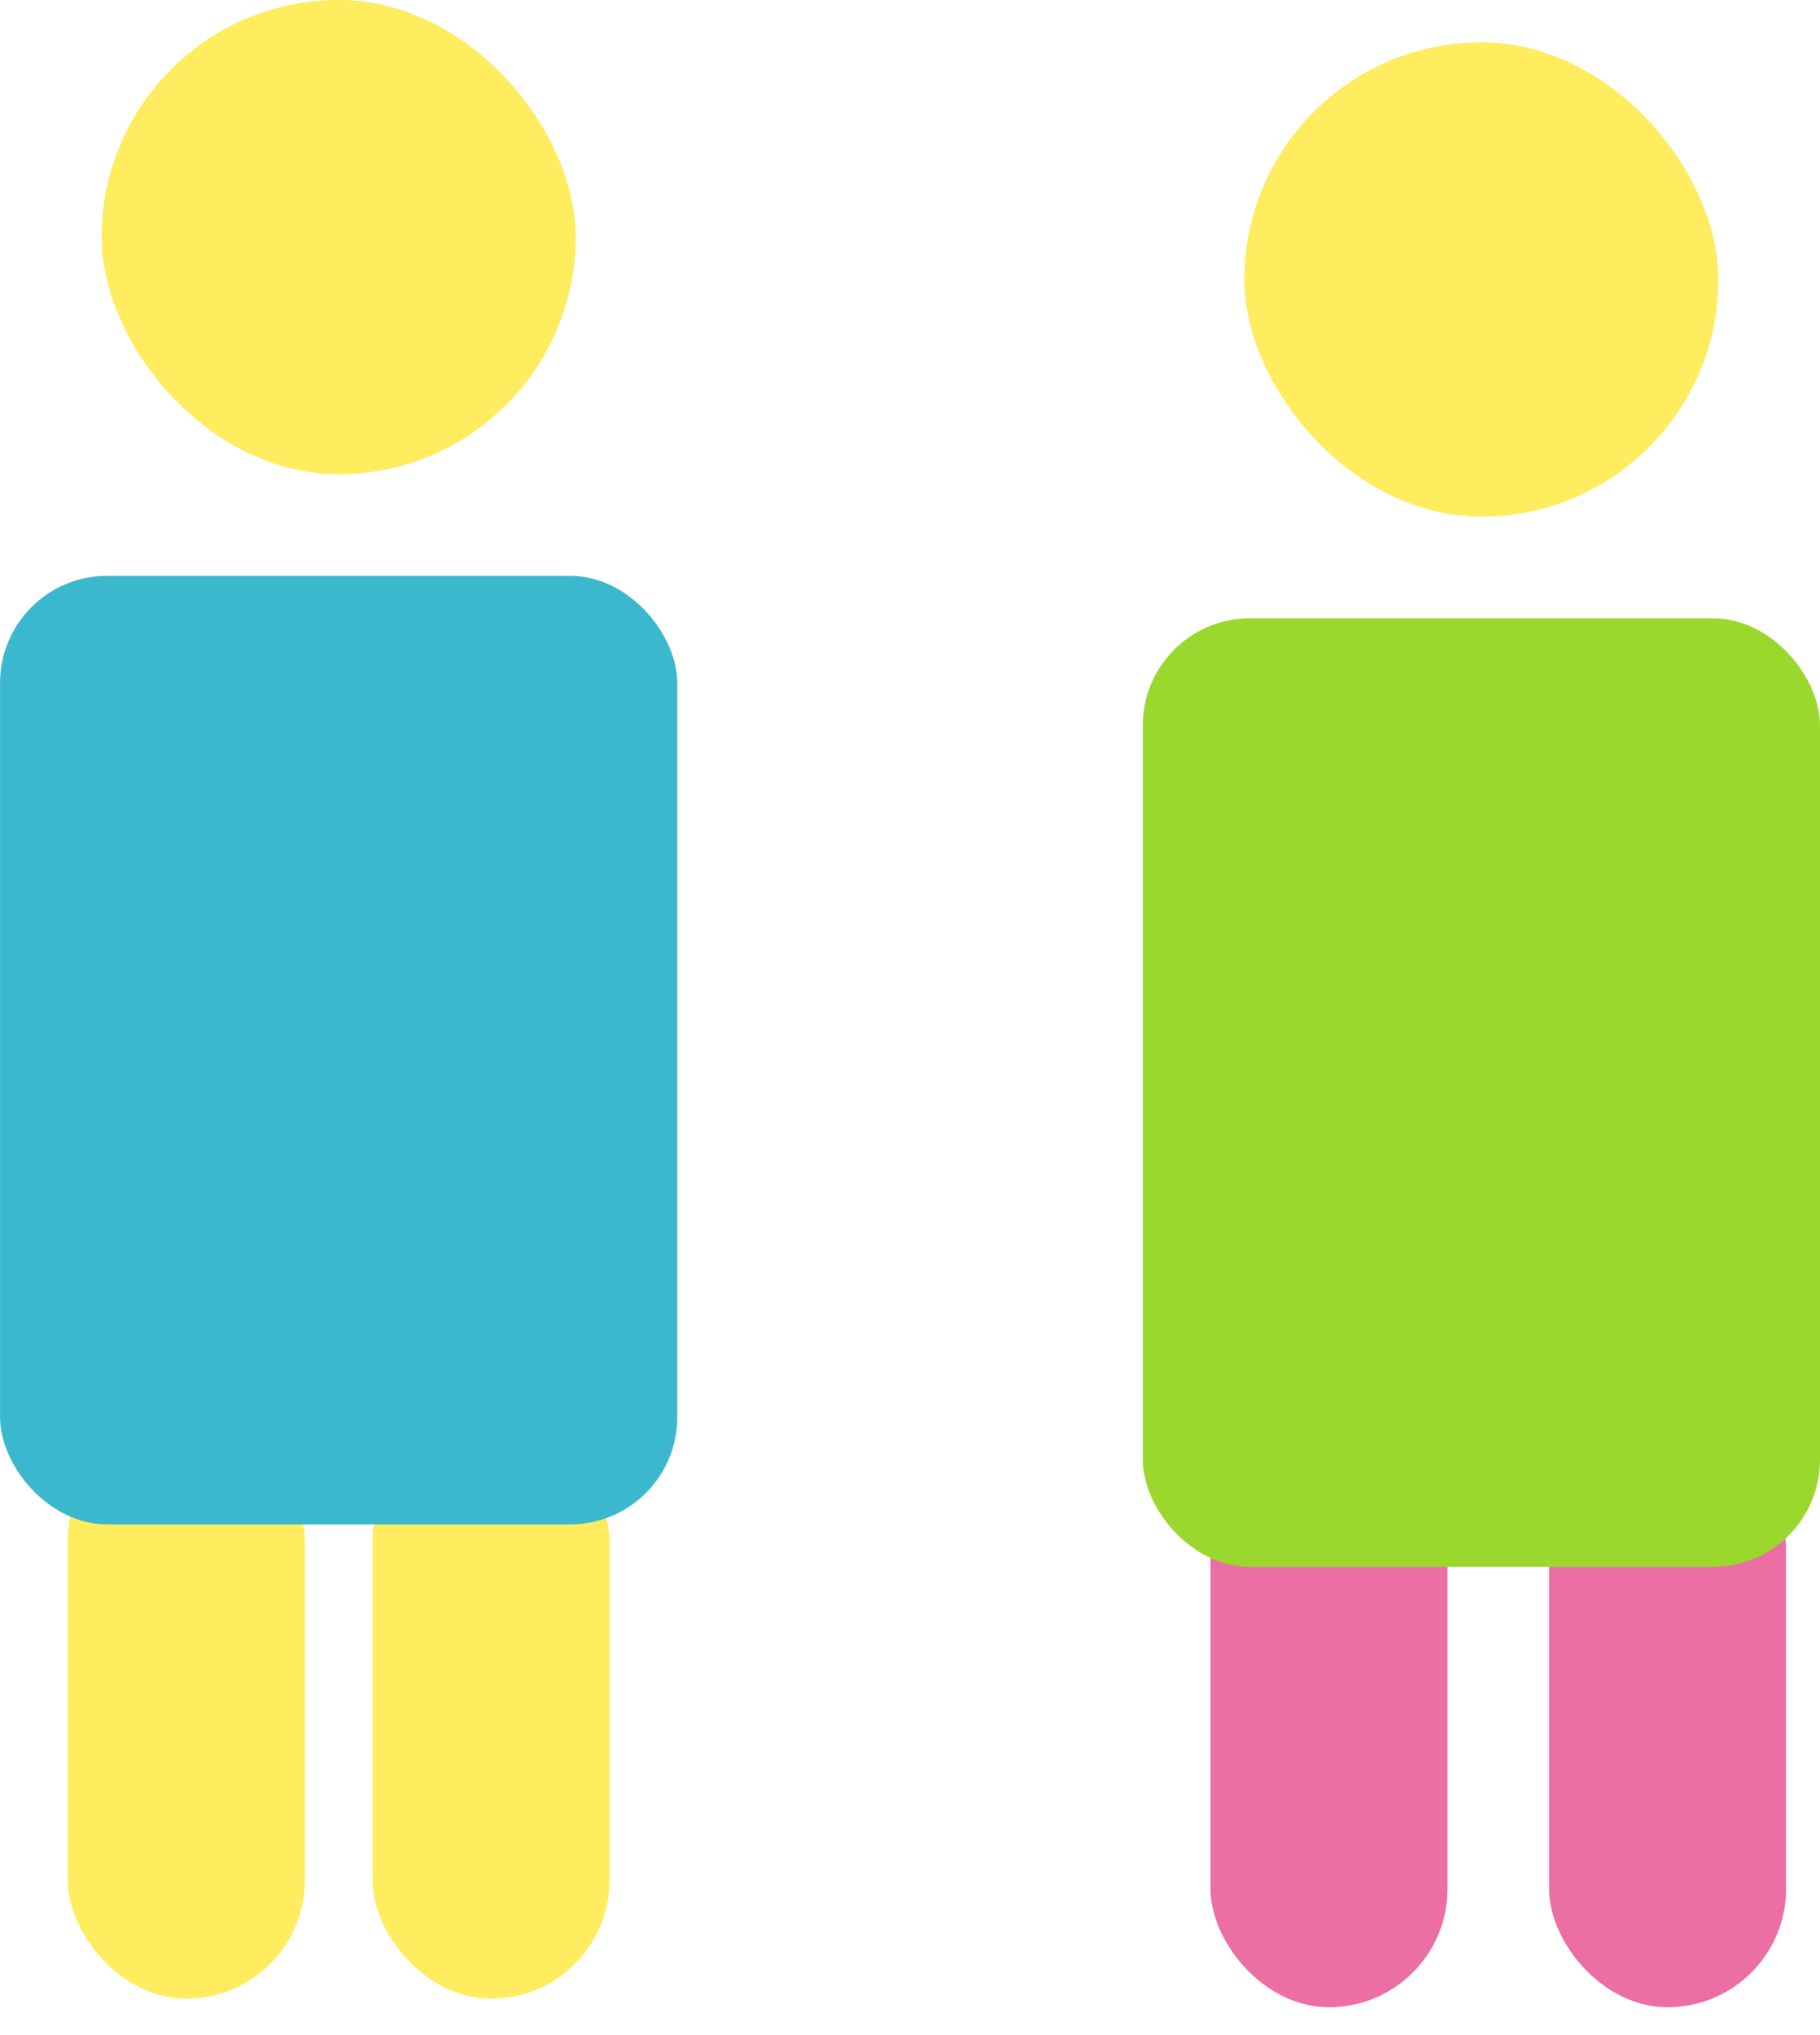 <svg xmlns="http://www.w3.org/2000/svg" width="34" height="38" viewBox="0 0 34 38">
    <g fill="none" fill-rule="evenodd">
        <g transform="rotate(-180 6.326 18.66)">
            <rect width="4.428" height="10.753" x="6.958" fill="#FFEC5F" rx="2.214"/>
            <rect width="4.428" height="10.753" x="1.265" fill="#FFEC5F" rx="2.214"/>
            <rect width="12.651" height="17.712" y="8.856" fill="#3CB8CE" rx="2"/>
            <rect width="8.856" height="8.856" x="1.898" y="28.465" fill="#FFEC5F" rx="4.428"/>
        </g>
        <g transform="rotate(-180 17 18.74)">
            <rect width="4.428" height="10.753" x="6.958" fill="#EB6EA5" rx="2.214"/>
            <rect width="4.428" height="10.753" x=".633" fill="#EB6EA5" rx="2.214"/>
            <rect width="12.651" height="17.712" y="8.223" fill="#9AD82E" rx="2"/>
            <rect width="8.856" height="8.856" x="1.898" y="27.833" fill="#FFEC5F" rx="4.428"/>
        </g>
    </g>
</svg>
